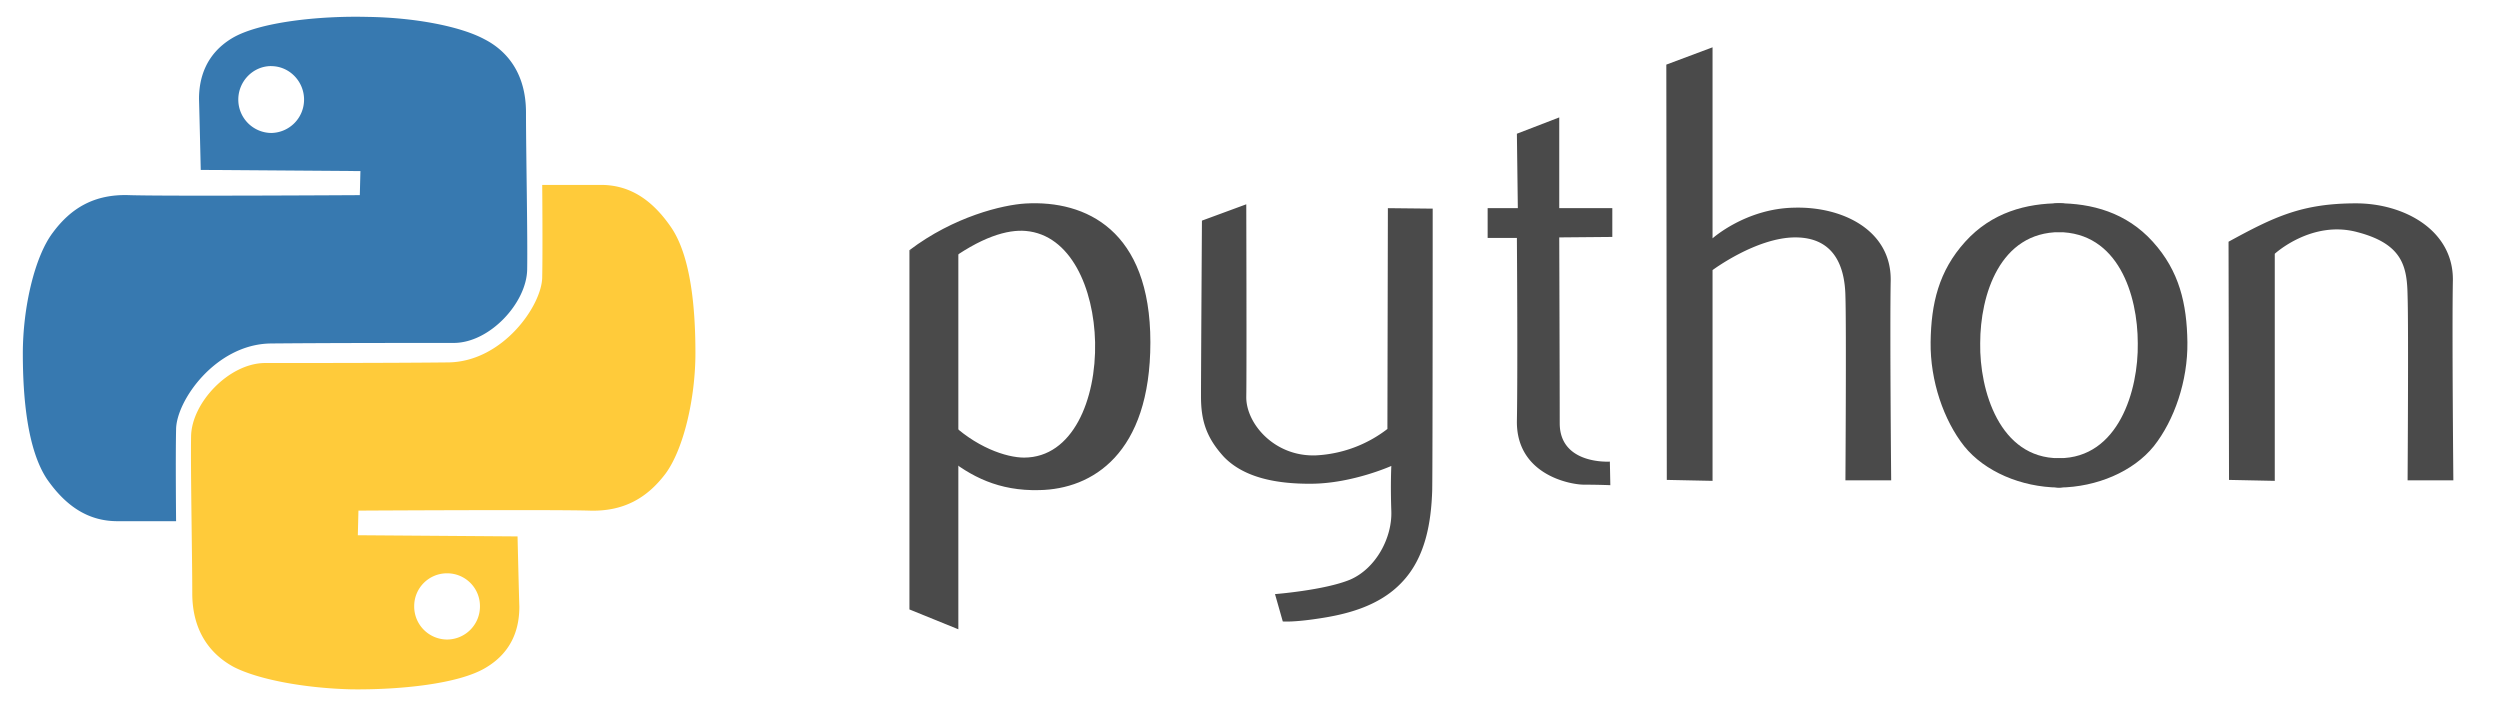 <svg xmlns="http://www.w3.org/2000/svg" width="53" height="15" fill="none"><path fill="#3779b0" fill-rule="evenodd" d="m4.255 3.602 3.386.025-.013.51s-4.144.025-4.891 0c-.735-.025-1.232.273-1.618.796-.386.51-.635 1.59-.635 2.56 0 .958.1 2.04.51 2.661.423.61.909.895 1.494.895h1.245s-.013-1.342 0-1.94c0-.608.833-1.802 1.991-1.827 1.17-.012 3.137-.012 3.896-.012.76 0 1.543-.846 1.556-1.554.012-.709-.025-2.536-.025-3.332s-.373-1.293-.884-1.554C9.757.557 8.786.37 7.777.358 6.758.333 5.5.469 4.928.805c-.585.348-.709.883-.709 1.293.012.41.037 1.504.037 1.504zm1.494-2.2c.386 0 .697.323.697.709a.706.706 0 0 1-.697.708.706.706 0 0 1-.697-.708c0-.386.311-.71.697-.71z" clip-rule="evenodd"/><path fill="#ffcb3a" fill-rule="evenodd" d="m10.972 11.372-3.386-.025.013-.522s4.145-.024 4.891 0c.735.025 1.233-.273 1.618-.782.386-.522.635-1.602.635-2.559 0-.968-.1-2.049-.51-2.657-.423-.621-.909-.907-1.494-.907h-1.244s.012 1.341 0 1.95c0 .596-.834 1.8-1.992 1.813-1.17.013-3.136.013-3.896.013-.759.012-1.543.844-1.556 1.552-.012.708.025 2.546.025 3.329 0 .794.374 1.291.884 1.565.51.26 1.481.447 2.49.472 1.02.012 2.277-.112 2.85-.46.585-.348.71-.87.71-1.292-.013-.41-.038-1.49-.038-1.49m-1.494 2.186a.7.7 0 0 1-.697-.708c0-.385.311-.696.697-.696s.697.31.697.696a.7.7 0 0 1-.697.708" clip-rule="evenodd"/><path fill="#4a4a4a" fill-rule="evenodd" d="M47.244 5.125c.97-.53 1.558-.814 2.704-.814 1.021 0 2.064.57 2.053 1.628-.02 1.059.01 4.244.01 4.244h-.97s.021-3.267 0-3.898c-.01-.62-.092-1.109-1.062-1.363-.97-.265-1.754.458-1.754.458v4.814l-.97-.02-.01-5.049zM35.326 1.37l.98-.367v4.05s.702-.63 1.724-.65c1.031-.031 2.063.478 2.053 1.536-.02 1.059.01 4.244.01 4.244h-.97s.021-3.267 0-3.898c-.01-.62-.227-1.252-1.063-1.252-.825 0-1.754.693-1.754.693v4.468l-.97-.02zm-3.168 1.465.898-.346v1.924h1.125v.61l-1.125.01s.01 3.054.01 3.94c0 .885 1.063.813 1.063.813l.01.5s-.258-.011-.557-.011-1.434-.214-1.424-1.344c.02-1.13 0-3.887 0-3.887h-.62v-.631h.64zm-6.676 1.842.939-.346s.01 3.542 0 4.092c0 .56.598 1.262 1.475 1.231a2.7 2.7 0 0 0 1.517-.56l.01-4.681.95.01s0 5.282-.01 5.964c-.021.692-.145 1.435-.64 1.954-.495.53-1.228.692-1.775.773-.537.082-.753.061-.753.061l-.165-.58s1.042-.081 1.589-.305c.547-.234.897-.885.877-1.455s0-.957 0-.957-.815.366-1.672.377c-.846.01-1.486-.163-1.878-.57-.382-.418-.485-.784-.485-1.283 0-.509.02-3.725.02-3.725z" clip-rule="evenodd"/><path fill="#4a4a4a" d="M43.68 4.309c-.722 0-1.455.193-2.018.816-.563.622-.723 1.315-.733 2.131s.276 1.652.712 2.203c.435.54 1.21.867 1.997.877.446 0 .437-.613.01-.622-1.259 0-1.684-1.44-1.668-2.437 0-1.026.417-2.356 1.69-2.356.423.006.386-.609.01-.612"/><path fill="#4a4a4a" d="M43.621 4.309c.722 0 1.456.193 2.019.816.563.622.722 1.315.733 2.131.01.816-.276 1.652-.712 2.203-.436.54-1.211.867-1.998.877-.445 0-.437-.613-.01-.622 1.26 0 1.684-1.44 1.668-2.437 0-1.026-.416-2.356-1.69-2.356-.422.006-.386-.609-.01-.612M20.058 9.68c.518.42 1.115.733 1.977.71 1.115-.02 2.353-.763 2.353-3.135 0-2.381-1.373-3.012-2.642-2.941-.486.027-1.526.277-2.466.99l.745.292c.778-.583 1.34-.733 1.721-.7.953.082 1.444 1.214 1.47 2.36.026 1.214-.473 2.443-1.505 2.445-.373 0-1.037-.216-1.62-.8z"/><path fill="#4a4a4a" d="M19.28 12.92V5.304h1.037v8.037z"/></svg>